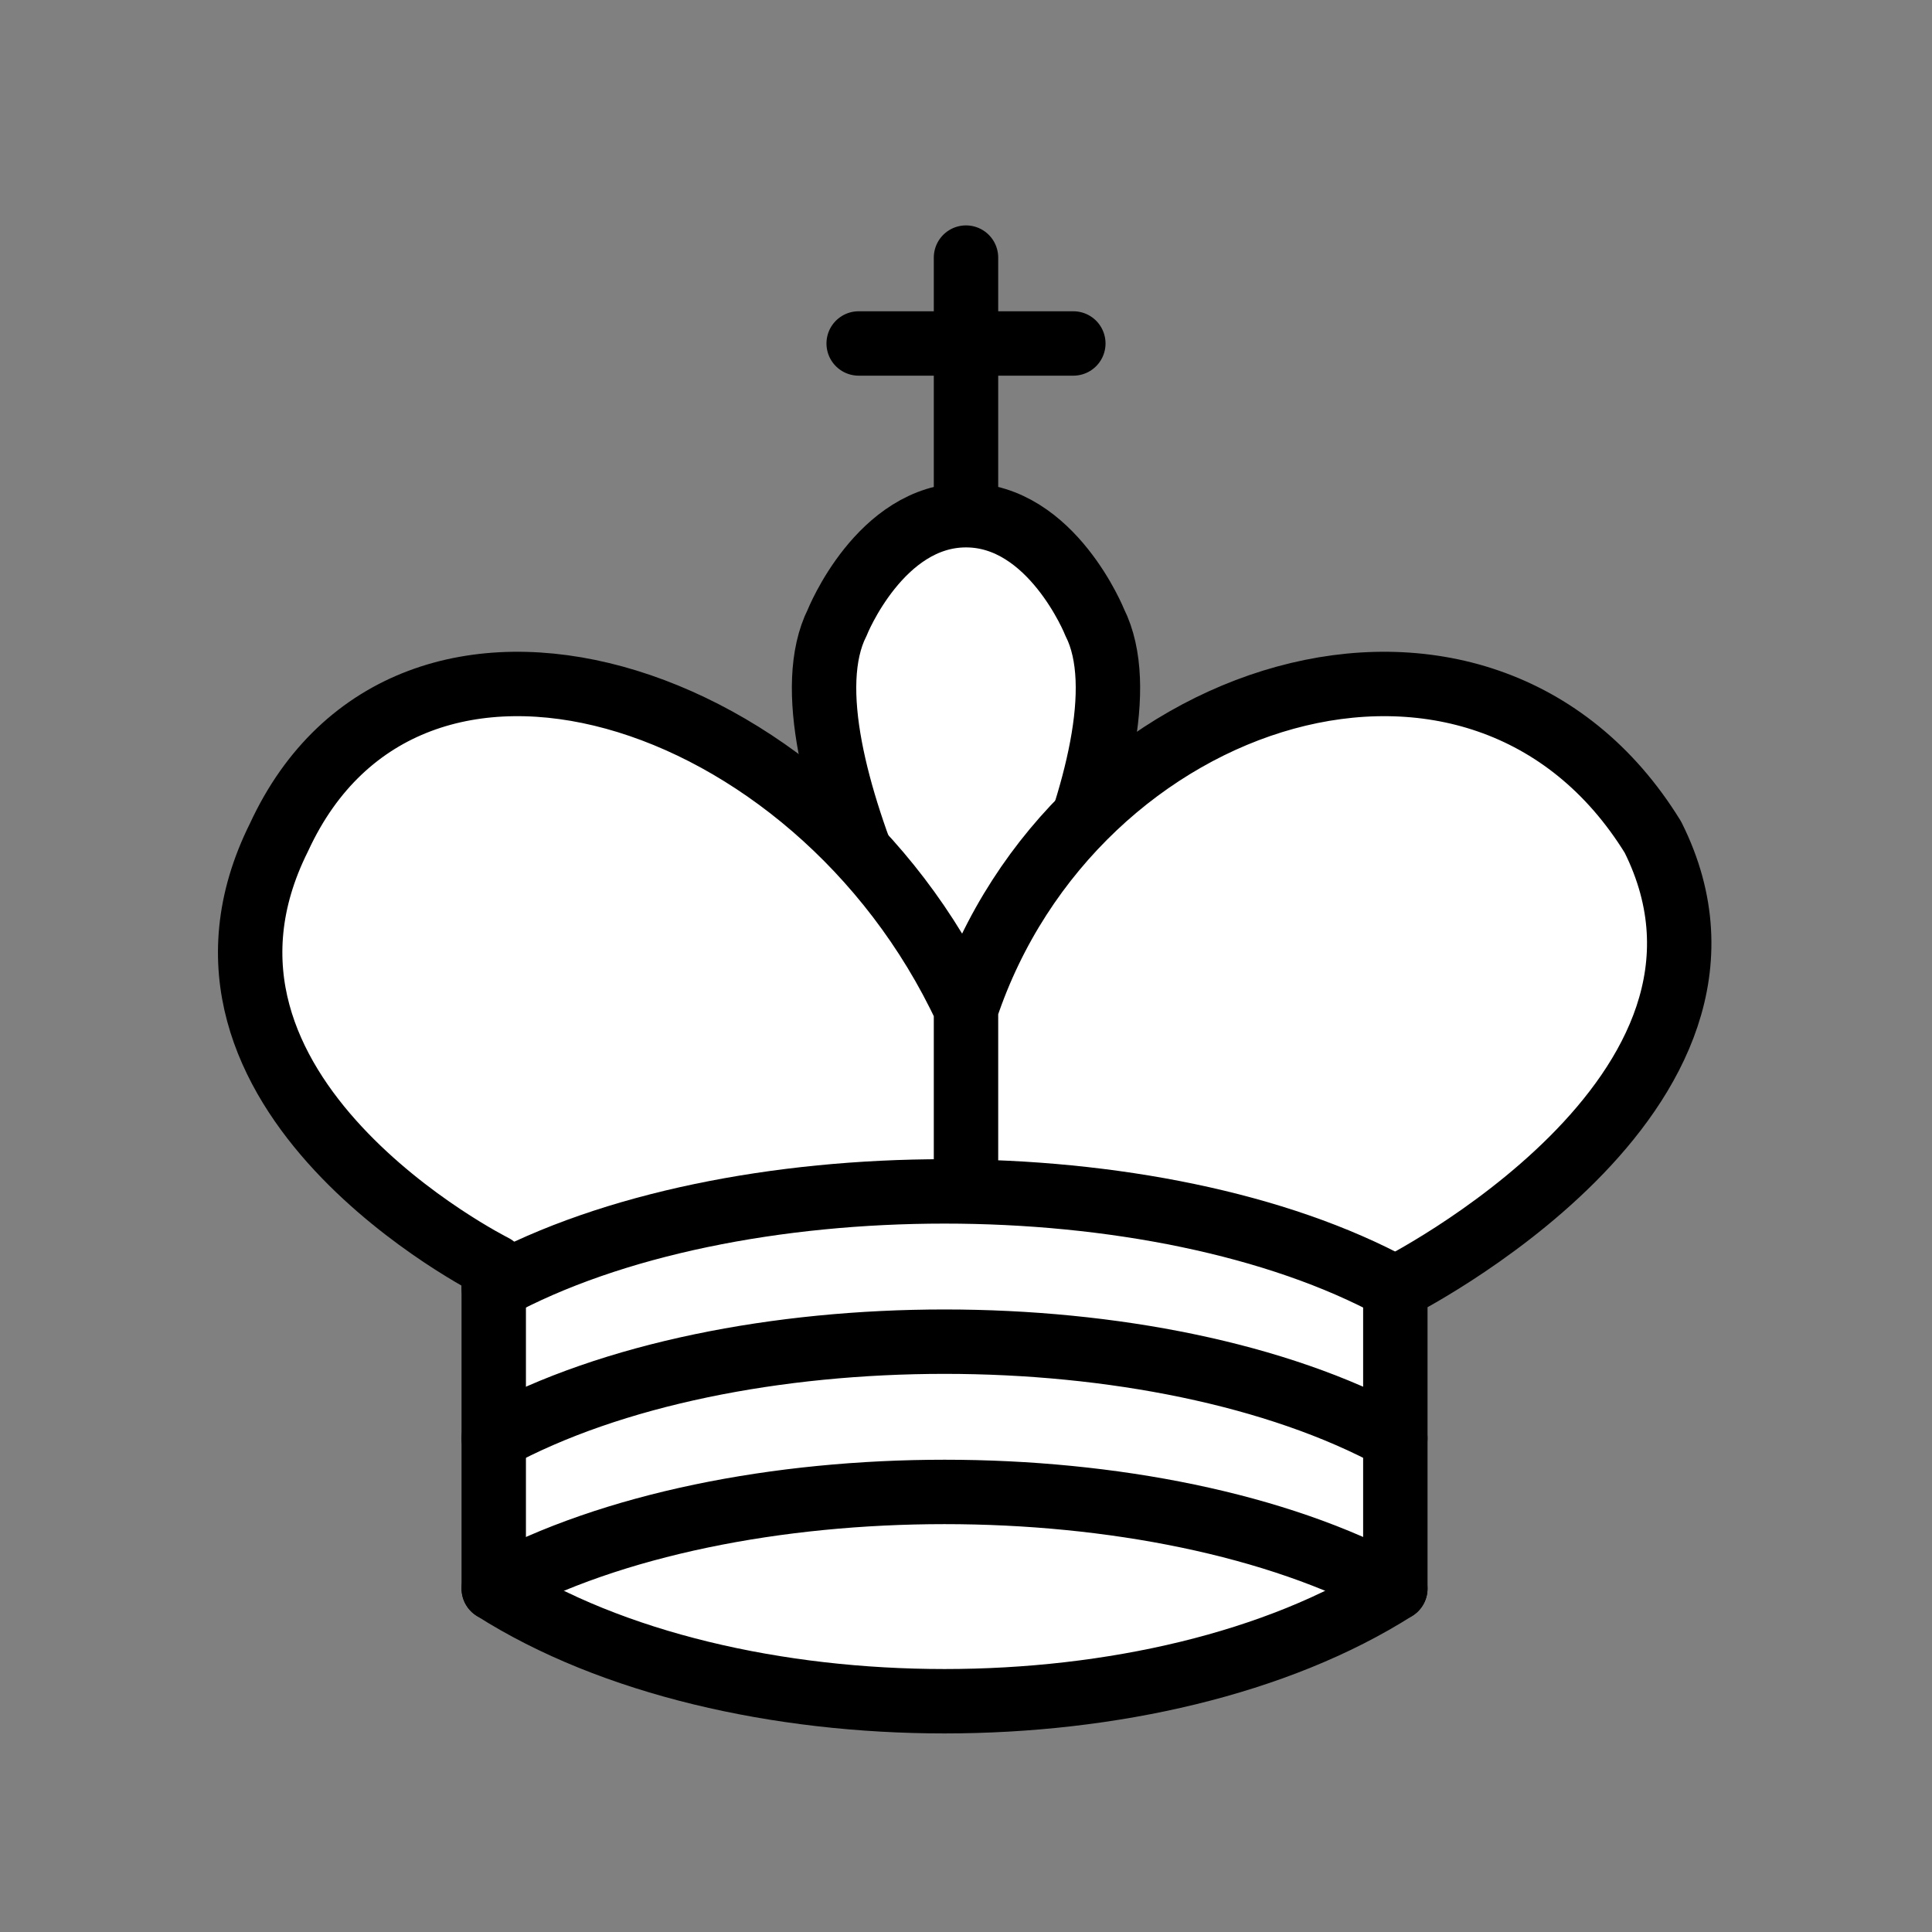 <svg xmlns="http://www.w3.org/2000/svg" width="45" height="45" fill="none" fill-rule="evenodd" stroke="#000"><rect width="100%" height="100%" fill="#808080" stroke="none"/><g stroke-linecap="round" stroke-width="1.5"><path d="M22.5 11.63V6"/><path d="M20 8h5"/></g><path d="M22.5 25s4.5-7.5 3-10.5c0 0-1-2.5-3-2.5s-3 2.5-3 2.5c-1.5 3 3 10.5 3 10.5" stroke-width="1.5" fill="#fff"/><g stroke-width="1.5" stroke-linejoin="round"><path d="M11.5 37c5.5 3.5 15.5 3.5 21 0v-7s9-4.5 6-10.5c-4-6.5-13.5-3.5-16 4V27v-3.5c-3.5-7.5-13-10.5-16-4-3 6 5 10 5 10V37z" fill="#fff"/><path d="M11.5 30c5.5-3 15.5-3 21 0m-21 3.5c5.5-3 15.5-3 21 0m-21 3.5c5.5-3 15.5-3 21 0" stroke-linecap="round"/></g></svg>